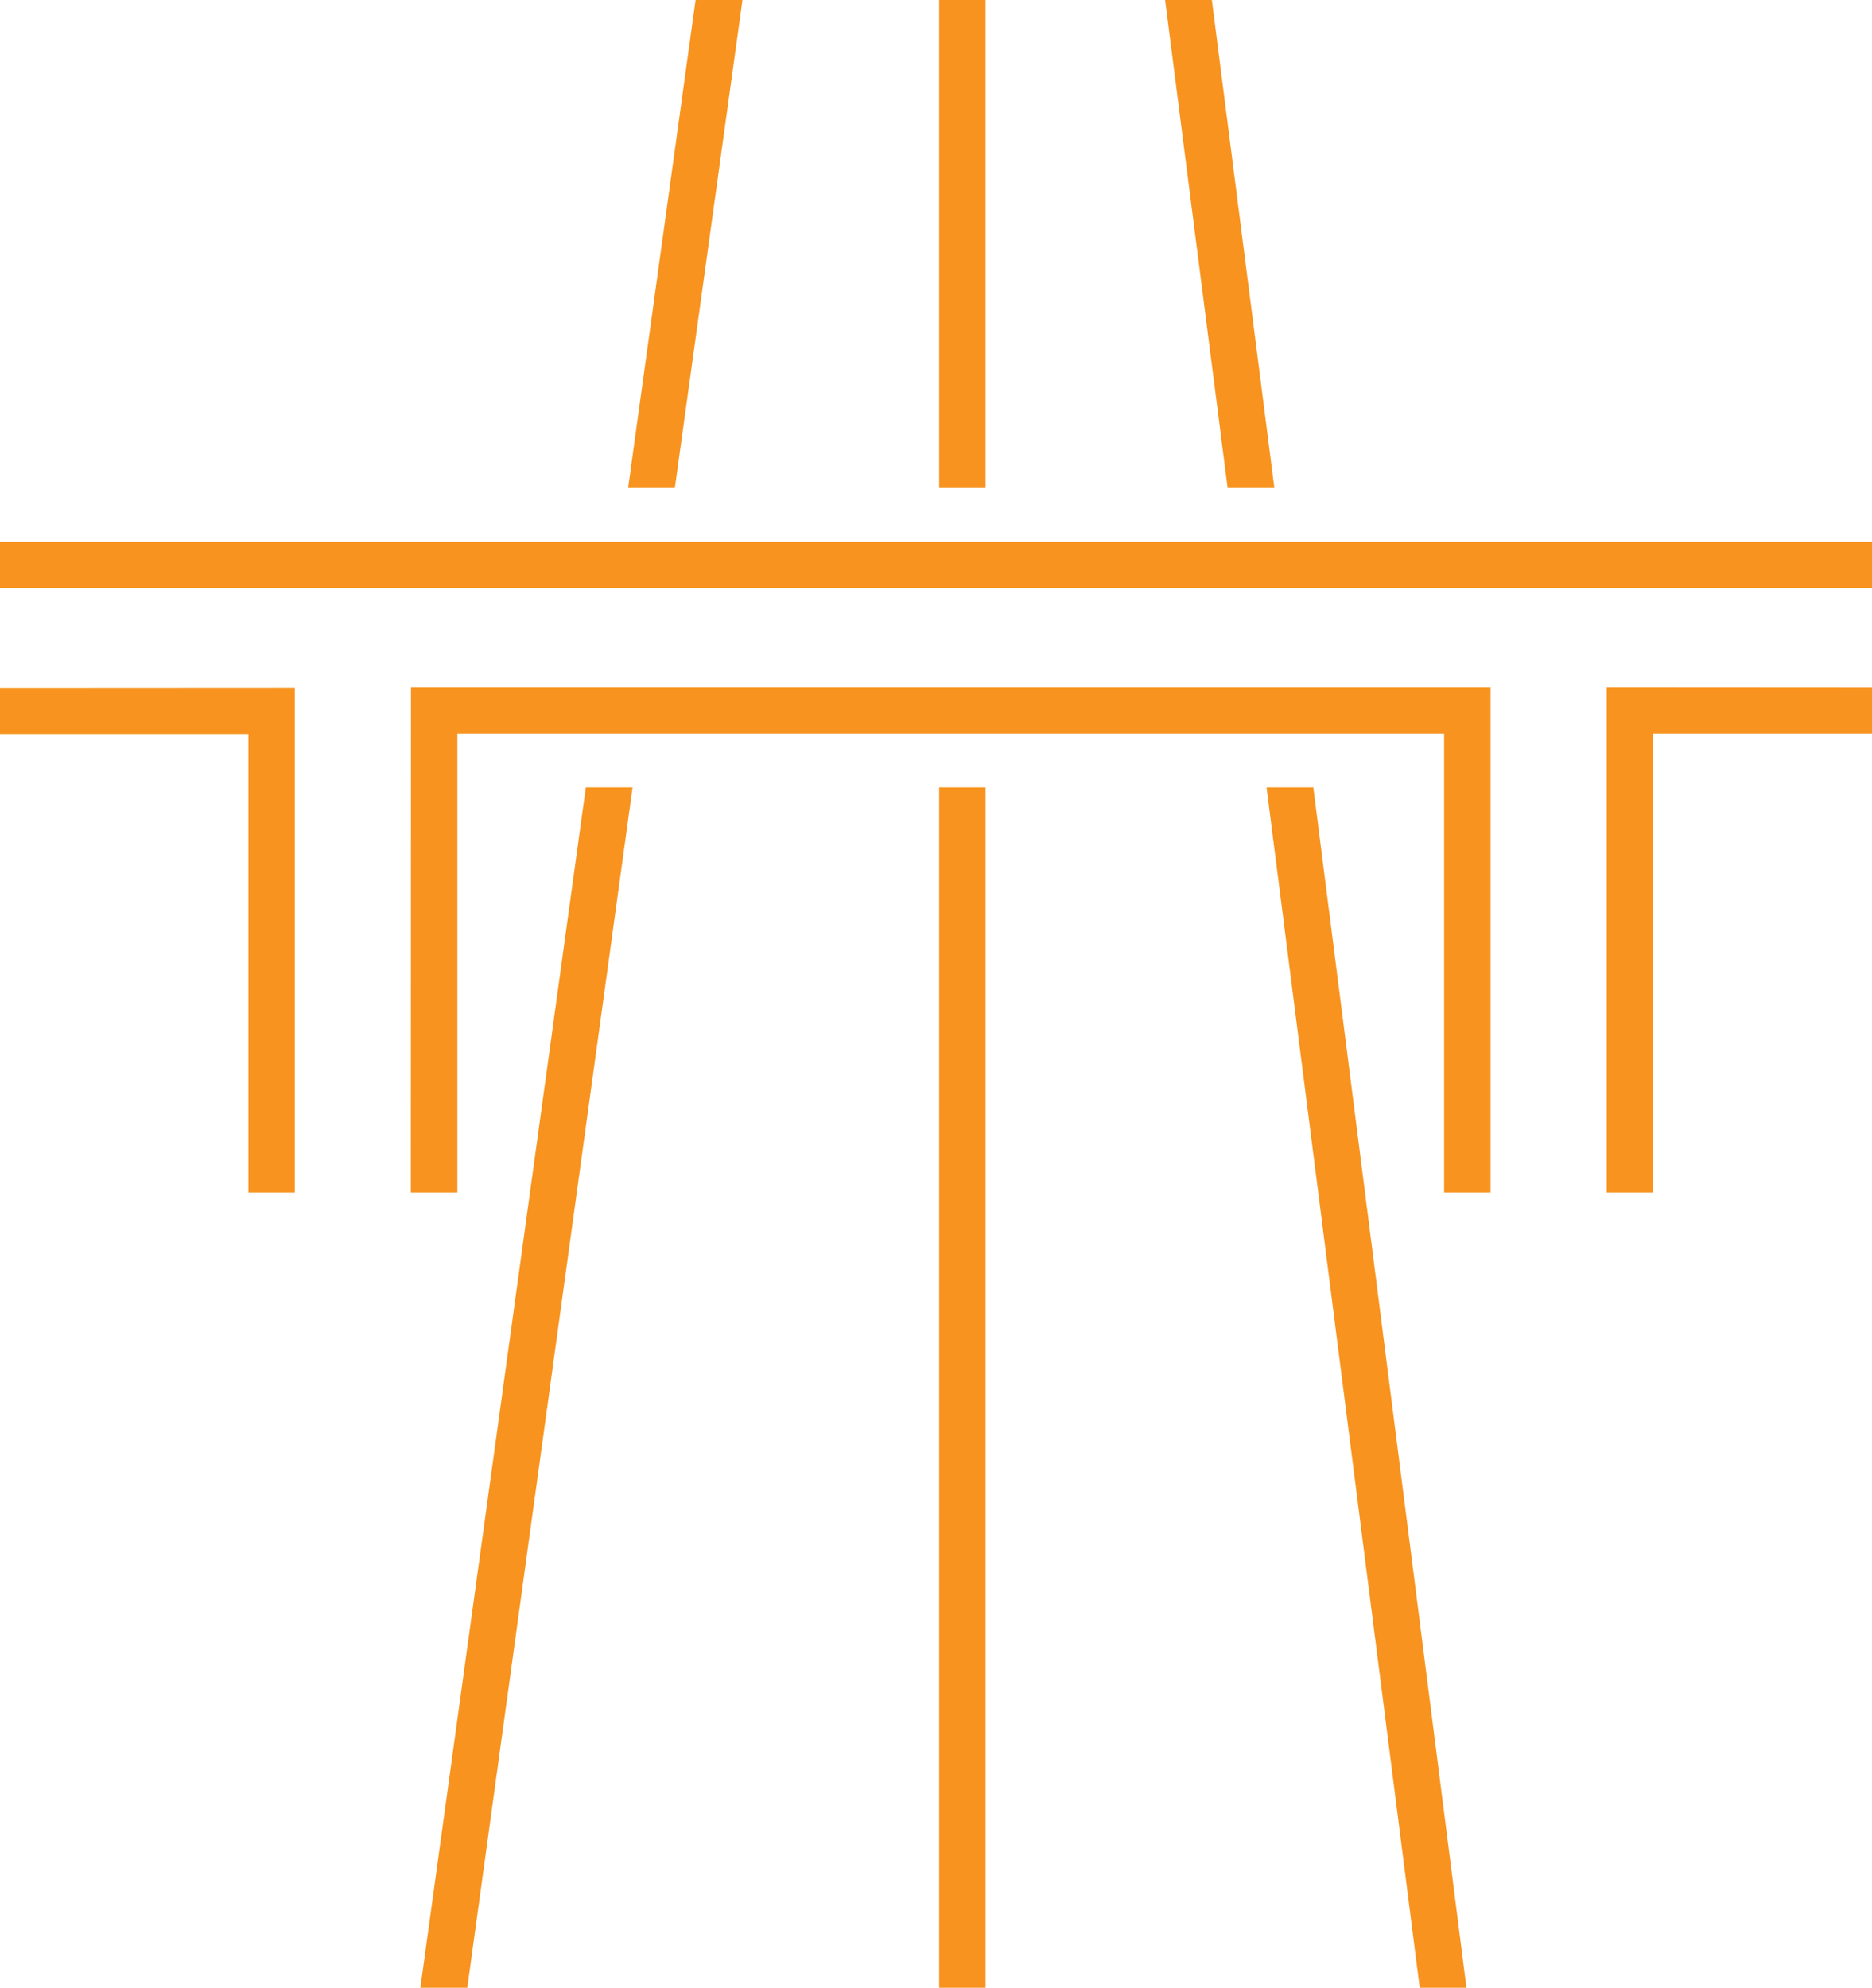 <?xml version="1.0" encoding="UTF-8"?> <svg xmlns="http://www.w3.org/2000/svg" id="Ebene_2" data-name="Ebene 2" viewBox="0 0 117.34 124.6"><g id="Ebene_2-2" data-name="Ebene 2"><g><polygon points="0 46.02 15.57 46.02 15.57 74.75 18.48 74.75 18.48 43.11 0 43.12 0 46.02" style="fill: #f7931e;"></polygon><polygon points="100.71 43.08 100.71 74.73 100.71 74.74 100.71 74.75 103.61 74.75 103.61 45.99 117.34 45.99 117.34 43.09 100.71 43.08" style="fill: #f7931e;"></polygon><g><polygon points="46.54 0 43.6 0 39.37 30.59 42.3 30.59 46.54 0" style="fill: #f7931e;"></polygon><polygon points="75.96 0 73.03 0 76.95 30.59 79.88 30.59 75.96 0" style="fill: #f7931e;"></polygon><rect x="58.87" width="2.91" height="30.59" style="fill: #f7931e;"></rect><polygon points="85.63 33.96 85.63 33.96 37.12 33.96 37.12 33.96 0 33.96 0 36.86 117.34 36.86 117.34 33.96 85.63 33.96" style="fill: #f7931e;"></polygon><polygon points="81.52 43.08 78.59 43.08 61.78 43.08 58.87 43.08 40.52 43.08 37.59 43.08 25.76 43.08 25.75 74.75 28.67 74.75 28.67 45.99 35.92 45.99 37.18 45.99 40.12 45.99 58.87 45.99 61.78 45.99 78.96 45.99 81.89 45.99 84.44 45.99 90.52 45.99 90.52 74.75 93.43 74.75 93.43 74.74 93.43 74.73 93.43 43.08 81.52 43.08" style="fill: #f7931e;"></polygon><rect x="58.87" y="49.36" width="2.91" height="75.24" style="fill: #f7931e;"></rect><polygon points="26.35 124.6 29.29 124.6 39.65 49.36 36.72 49.36 26.35 124.6" style="fill: #f7931e;"></polygon><polygon points="88.99 124.6 91.92 124.6 82.32 49.36 79.39 49.36 88.99 124.6" style="fill: #f7931e;"></polygon></g></g></g></svg> 